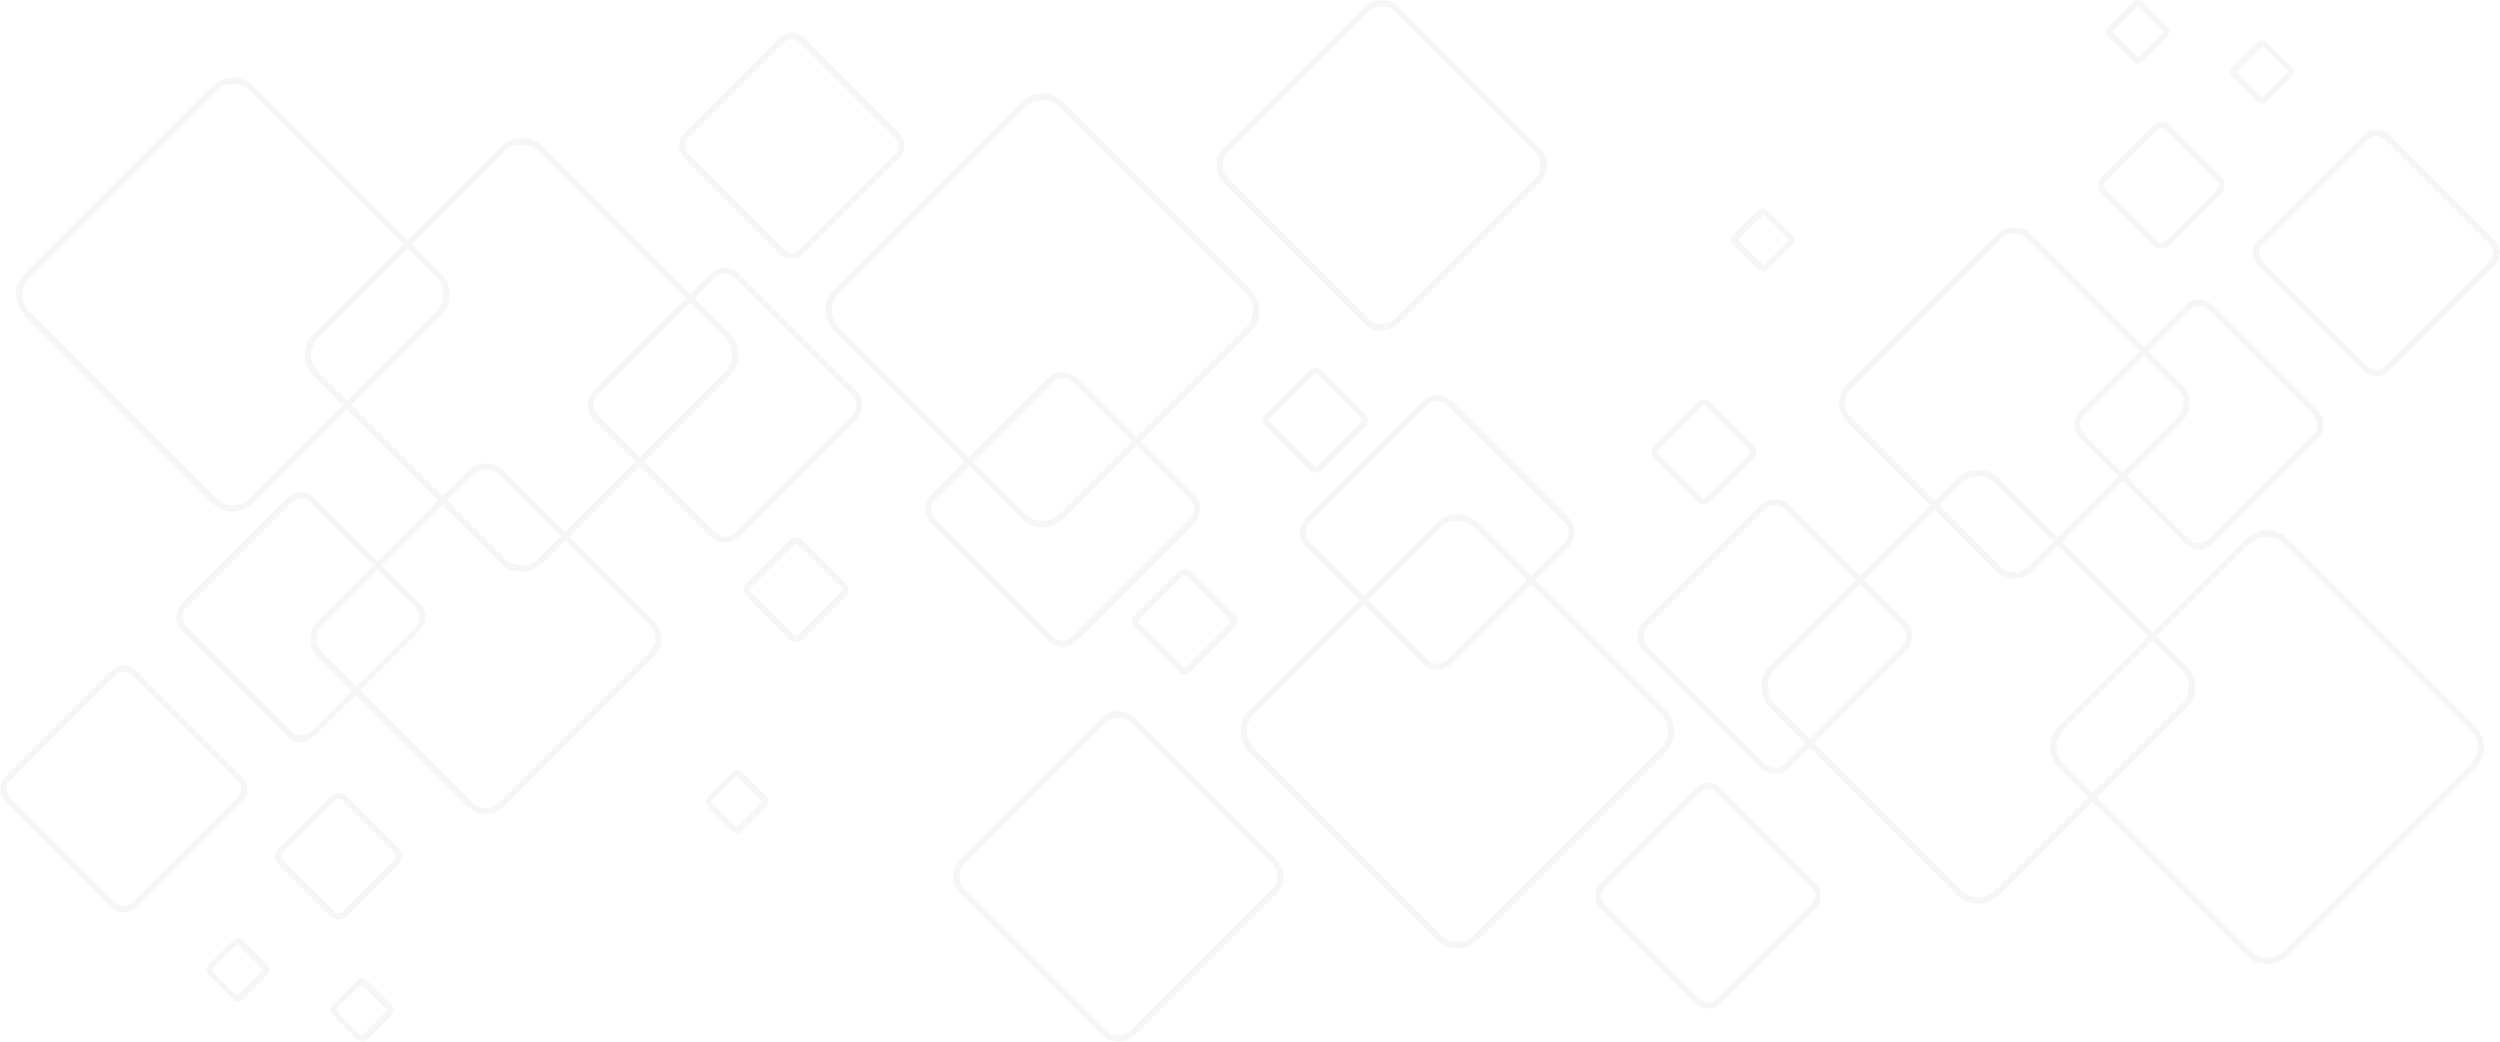 <svg xmlns="http://www.w3.org/2000/svg" xmlns:xlink="http://www.w3.org/1999/xlink" width="1920" zoomAndPan="magnify" viewBox="0 0 1440 600" height="800" preserveAspectRatio="xMidYMid meet" version="1.0"><defs><filter x="0%" y="0%" width="100%" height="100%" id="4addd16c80"><feColorMatrix values="0 0 0 0 1 0 0 0 0 1 0 0 0 0 1 0 0 0 1 0" color-interpolation-filters="sRGB"/></filter><mask id="f95728036f"><g filter="url(#4addd16c80)"><rect x="-144" width="1728" fill="#000000" y="-60" height="720" fill-opacity="0.24"/></g></mask><clipPath id="1c6958aa40"><path d="M 749 74 L 891.91 74 L 891.91 217 L 749 217 Z M 749 74 " clip-rule="nonzero"/></clipPath><clipPath id="dd4157f0c9"><rect x="0" width="892" y="0" height="600"/></clipPath><mask id="4481a87eff"><g filter="url(#4addd16c80)"><rect x="-144" width="1728" fill="#000000" y="-60" height="720" fill-opacity="0.24"/></g></mask><clipPath id="f08a3eb18f"><path d="M 0.082 383 L 143 383 L 143 526 L 0.082 526 Z M 0.082 383 " clip-rule="nonzero"/></clipPath><clipPath id="581677b5f1"><rect x="0" width="891" y="0" height="600"/></clipPath><clipPath id="ba73df6c8f"><rect x="0" width="892" y="0" height="600"/></clipPath></defs><g mask="url(#f95728036f)"><g transform="matrix(1, 0, 0, 1, 548, -0)"><g clip-path="url(#dd4157f0c9)"><path fill="#d9d9d9" d="M 770.246 310.758 L 877.418 417.93 C 880.727 421.242 882.797 425.793 882.797 430.344 C 882.797 434.898 881.141 439.449 877.418 442.758 L 770.246 549.93 C 766.934 553.242 762.383 555.309 757.832 555.309 C 753.281 555.309 748.727 553.656 745.418 549.93 L 638.246 442.758 C 634.934 439.449 632.867 434.898 632.867 430.344 C 632.867 425.793 634.52 421.242 638.246 417.93 L 745.418 310.758 C 748.727 307.449 753.281 305.379 757.832 305.379 C 762.383 305.379 766.934 307.035 770.246 310.758 Z M 874.934 420.414 L 767.762 313.242 C 764.867 310.344 761.141 309.102 757.832 309.102 C 754.105 309.102 750.383 310.344 747.898 313.242 L 640.727 420.414 C 637.832 423.309 636.59 427.035 636.59 430.344 C 636.59 434.07 637.832 437.793 640.727 440.277 L 747.898 547.449 C 750.797 550.344 754.52 551.586 757.832 551.586 C 761.555 551.586 765.281 550.344 767.762 547.449 L 874.934 440.277 C 877.832 437.379 879.074 433.656 879.074 430.344 C 879.074 426.621 877.832 422.898 874.934 420.414 Z M 874.934 420.414 " fill-opacity="1" fill-rule="nonzero"/><path fill="#d9d9d9" d="M 482.66 290.898 L 550.105 358.344 C 552.59 360.828 553.418 363.723 553.418 366.621 C 553.418 369.516 552.176 372.828 550.105 374.898 L 482.66 442.344 C 480.176 444.828 477.281 445.656 474.383 445.656 C 471.488 445.656 468.176 444.414 466.105 442.344 L 398.66 374.898 C 396.176 372.414 395.348 369.516 395.348 366.621 C 395.348 363.723 396.59 360.414 398.66 358.344 L 466.105 290.898 C 468.59 288.414 471.488 287.586 474.383 287.586 C 477.281 287.586 480.59 288.828 482.66 290.898 Z M 547.625 360.828 L 480.176 293.379 C 478.52 291.723 476.453 290.898 474.383 290.898 C 472.312 290.898 470.246 291.723 468.59 293.379 L 401.141 360.828 C 399.488 362.484 398.66 364.551 398.66 366.621 C 398.66 368.691 399.488 370.758 401.141 372.414 L 468.59 439.863 C 470.246 441.516 472.312 442.344 474.383 442.344 C 476.453 442.344 478.52 441.516 480.176 439.863 L 547.625 372.414 C 549.281 370.758 550.105 368.691 550.105 366.621 C 550.105 364.551 549.281 362.484 547.625 360.828 Z M 547.625 360.828 " fill-opacity="1" fill-rule="nonzero"/><path fill="#d9d9d9" d="M 622.52 135.309 L 709.004 221.793 C 711.898 224.691 713.141 228.414 713.141 232.137 C 713.141 235.863 711.898 239.586 709.004 242.484 L 622.52 328.965 C 619.625 331.863 615.898 333.102 612.176 333.102 C 608.453 333.102 604.727 331.863 601.832 328.965 L 515.348 242.484 C 512.453 239.586 511.211 235.863 511.211 232.137 C 511.211 228.414 512.453 224.691 515.348 221.793 L 601.832 135.309 C 604.727 132.414 608.453 131.172 612.176 131.172 C 615.898 131.172 619.625 132.414 622.52 135.309 Z M 706.52 224.277 L 620.039 137.793 C 617.969 135.723 615.074 134.484 612.176 134.484 C 609.281 134.484 606.383 135.723 604.312 137.793 L 517.832 224.277 C 515.762 226.344 514.52 229.242 514.52 232.137 C 514.52 235.035 515.762 237.93 517.832 240 L 604.312 326.484 C 606.383 328.551 609.281 329.793 612.176 329.793 C 615.074 329.793 617.969 328.551 620.039 326.484 L 706.52 240 C 708.59 237.93 709.832 235.035 709.832 232.137 C 709.832 229.242 708.59 226.344 706.52 224.277 Z M 706.52 224.277 " fill-opacity="1" fill-rule="nonzero"/><path fill="#d9d9d9" d="M 303.898 301.656 L 411.074 408.828 C 414.383 412.137 416.453 416.691 416.453 421.242 C 416.453 425.793 414.797 430.344 411.074 433.656 L 303.898 540.828 C 300.59 544.137 296.039 546.207 291.488 546.207 C 286.934 546.207 282.383 544.551 279.074 540.828 L 171.898 433.656 C 168.59 430.344 166.52 425.793 166.52 421.242 C 166.52 416.691 168.176 412.137 171.898 408.828 L 279.074 301.656 C 282.383 298.344 286.934 296.277 291.488 296.277 C 296.039 296.277 300.59 297.93 303.898 301.656 Z M 408.59 411.309 L 301.418 304.137 C 298.52 301.242 294.797 300 291.488 300 C 287.762 300 284.039 301.242 281.555 304.137 L 174.383 411.309 C 171.488 414.207 170.246 417.93 170.246 421.242 C 170.246 424.965 171.488 428.691 174.383 431.172 L 281.555 538.344 C 284.453 541.242 288.176 542.484 291.488 542.484 C 295.211 542.484 298.934 541.242 301.418 538.344 L 408.59 431.172 C 411.488 428.277 412.727 424.551 412.727 421.242 C 412.727 417.516 411.488 413.793 408.59 411.309 Z M 408.59 411.309 " fill-opacity="1" fill-rule="nonzero"/><path fill="#d9d9d9" d="M 603.898 276 L 711.074 383.172 C 714.383 386.484 716.453 391.035 716.453 395.586 C 716.453 400.137 714.797 404.691 711.074 408 L 603.898 515.172 C 600.59 518.484 596.039 520.551 591.488 520.551 C 586.934 520.551 582.383 518.898 579.074 515.172 L 471.898 408 C 468.59 404.691 466.52 400.137 466.52 395.586 C 466.52 391.035 468.176 386.484 471.898 383.172 L 579.074 276 C 582.383 272.691 586.934 270.621 591.488 270.621 C 596.039 270.621 600.59 272.277 603.898 276 Z M 708.59 385.656 L 601.418 278.484 C 598.52 275.586 594.797 274.344 591.488 274.344 C 587.762 274.344 584.039 275.586 581.555 278.484 L 474.383 385.656 C 471.488 388.551 470.246 392.277 470.246 395.586 C 470.246 399.309 471.488 403.035 474.383 405.516 L 581.555 512.691 C 584.453 515.586 588.176 516.828 591.488 516.828 C 595.211 516.828 598.934 515.586 601.418 512.691 L 708.59 405.516 C 711.484 402.621 712.727 398.898 712.727 395.586 C 712.727 391.863 711.484 388.137 708.59 385.656 Z M 708.59 385.656 " fill-opacity="1" fill-rule="nonzero"/><g clip-path="url(#1c6958aa40)"><path fill="#d9d9d9" d="M 828.176 77.793 L 888.59 138.207 C 890.66 140.277 891.898 143.172 891.898 145.656 C 891.898 148.551 890.66 151.035 888.59 153.102 L 828.176 213.516 C 826.105 215.586 823.211 216.828 820.727 216.828 C 817.832 216.828 815.348 215.586 813.281 213.516 L 752.867 153.102 C 750.797 151.035 749.555 148.137 749.555 145.656 C 749.555 142.758 750.797 140.277 752.867 138.207 L 813.281 77.793 C 815.348 75.723 818.246 74.484 820.727 74.484 C 823.625 74.484 826.105 75.723 828.176 77.793 Z M 886.105 140.691 L 825.691 80.277 C 824.453 79.035 822.383 78.207 820.727 78.207 C 818.66 78.207 817.004 79.035 815.762 80.277 L 755.348 140.691 C 754.105 141.93 753.281 144 753.281 145.656 C 753.281 147.723 754.105 149.379 755.348 150.621 L 815.762 211.035 C 817.004 212.277 819.074 213.102 820.727 213.102 C 822.797 213.102 824.453 212.277 825.691 211.035 L 886.105 150.621 C 887.348 149.379 888.176 147.309 888.176 145.656 C 888.176 143.586 887.348 141.93 886.105 140.691 Z M 886.105 140.691 " fill-opacity="1" fill-rule="nonzero"/></g><path fill="#d9d9d9" d="M 726.383 175.863 L 787.211 236.691 C 789.281 238.758 790.52 241.656 790.52 244.551 C 790.52 247.449 789.281 249.93 787.211 252.414 L 726.383 313.242 C 724.312 315.309 721.418 316.551 718.52 316.551 C 715.625 316.551 713.141 315.309 711.074 313.242 L 650.246 252.414 C 648.176 250.344 646.934 247.449 646.934 244.551 C 646.934 241.656 648.176 239.172 650.246 236.691 L 711.074 175.863 C 713.141 173.793 716.039 172.551 718.934 172.551 C 721.832 172.551 724.312 173.793 726.797 175.863 Z M 784.727 239.172 L 723.898 178.344 C 722.66 177.102 720.59 176.277 718.52 176.277 C 716.453 176.277 714.797 177.102 713.141 178.344 L 652.312 239.172 C 651.074 240.414 650.246 242.484 650.246 244.551 C 650.246 246.621 651.074 248.277 652.312 249.93 L 713.141 310.758 C 714.383 312 716.453 312.828 718.52 312.828 C 720.59 312.828 722.246 312 723.898 310.758 L 784.727 249.93 C 785.969 248.691 786.797 246.621 786.797 244.551 C 786.797 242.484 785.969 240.828 784.727 239.172 Z M 784.727 239.172 " fill-opacity="1" fill-rule="nonzero"/><path fill="#d9d9d9" d="M 442.934 453.93 L 497.969 508.965 C 500.039 511.035 500.867 513.516 500.867 516 C 500.867 518.484 500.039 520.965 497.969 523.035 L 442.934 578.07 C 440.867 580.137 438.383 580.965 435.898 580.965 C 433.418 580.965 430.934 580.137 428.867 578.07 L 373.832 523.035 C 371.762 520.965 370.934 518.484 370.934 516 C 370.934 513.516 371.762 511.035 373.832 508.965 L 428.867 453.93 C 430.934 451.863 433.418 451.035 435.898 451.035 C 438.383 451.035 440.867 451.863 442.934 453.93 Z M 495.488 511.449 L 440.453 456.414 C 439.211 455.172 437.555 454.344 435.898 454.344 C 434.246 454.344 432.59 455.172 431.348 456.414 L 376.312 511.449 C 375.074 512.691 374.246 514.344 374.246 516 C 374.246 517.656 375.074 519.309 376.312 520.551 L 431.348 575.586 C 432.59 576.828 434.246 577.656 435.898 577.656 C 437.555 577.656 439.211 576.828 440.453 575.586 L 495.488 520.551 C 496.727 519.309 497.555 517.656 497.555 516 C 497.555 514.344 496.727 512.691 495.488 511.449 Z M 495.488 511.449 " fill-opacity="1" fill-rule="nonzero"/><path fill="#d9d9d9" d="M 106.105 413.793 L 187.211 494.898 C 190.105 497.793 191.348 501.102 191.348 504.828 C 191.348 508.551 190.105 511.863 187.211 514.758 L 106.105 595.863 C 103.211 598.758 99.898 600 96.176 600 C 92.453 600 89.141 598.758 86.246 595.863 L 5.141 514.758 C 2.246 511.863 1.004 508.551 1.004 504.828 C 1.004 501.102 2.246 497.793 5.141 494.898 L 86.246 413.793 C 89.141 410.898 92.453 409.656 96.176 409.656 C 99.898 409.656 103.211 410.898 106.105 413.793 Z M 184.727 497.379 L 103.625 416.277 C 101.555 414.207 99.074 413.379 96.176 413.379 C 93.691 413.379 90.797 414.207 88.727 416.277 L 7.625 497.379 C 5.555 499.449 4.727 501.93 4.727 504.828 C 4.727 507.309 5.555 510.207 7.625 512.277 L 88.727 593.379 C 90.797 595.449 93.281 596.277 96.176 596.277 C 98.66 596.277 101.555 595.449 103.625 593.379 L 184.727 512.277 C 186.797 510.207 187.625 507.723 187.625 504.828 C 187.625 502.344 186.797 499.449 184.727 497.379 Z M 184.727 497.379 " fill-opacity="1" fill-rule="nonzero"/><path fill="#d9d9d9" d="M 288.176 230.898 L 355.625 298.344 C 358.105 300.828 358.934 303.723 358.934 306.621 C 358.934 309.516 357.691 312.828 355.625 314.898 L 288.176 382.344 C 285.691 384.828 282.797 385.656 279.898 385.656 C 277.004 385.656 273.691 384.414 271.625 382.344 L 204.176 314.898 C 201.691 312.414 200.867 309.516 200.867 306.621 C 200.867 303.723 202.105 300.414 204.176 298.344 L 271.625 230.898 C 274.105 228.414 277.004 227.586 279.898 227.586 C 282.797 227.586 286.105 228.828 288.176 230.898 Z M 353.141 300.828 L 285.691 233.379 C 284.039 231.723 281.969 230.898 279.898 230.898 C 277.832 230.898 275.762 231.723 274.105 233.379 L 206.66 300.828 C 205.004 302.484 204.176 304.551 204.176 306.621 C 204.176 308.691 205.004 310.758 206.66 312.414 L 274.105 379.863 C 275.762 381.516 277.832 382.344 279.898 382.344 C 281.969 382.344 284.039 381.516 285.691 379.863 L 353.141 312.414 C 354.797 310.758 355.625 308.691 355.625 306.621 C 355.625 304.551 354.797 302.484 353.141 300.828 Z M 353.141 300.828 " fill-opacity="1" fill-rule="nonzero"/><path fill="#d9d9d9" d="M 437.141 231.723 L 461.969 256.551 C 463.211 257.793 463.625 259.035 463.625 260.277 C 463.625 261.516 463.211 263.172 461.969 264 L 437.141 288.828 C 435.898 290.07 434.66 290.484 433.418 290.484 C 432.176 290.484 430.52 290.07 429.691 288.828 L 404.867 264 C 403.625 262.758 403.211 261.516 403.211 260.277 C 403.211 259.035 403.625 257.379 404.867 256.551 L 429.691 231.723 C 430.934 230.484 432.176 230.07 433.418 230.07 C 434.66 230.07 436.312 230.484 437.141 231.723 Z M 459.488 259.035 L 434.66 234.207 C 434.246 233.793 433.832 233.793 433.418 233.793 C 433.004 233.793 432.59 233.793 432.176 234.207 L 407.348 259.035 C 406.934 259.449 406.934 259.863 406.934 260.277 C 406.934 260.691 406.934 261.102 407.348 261.516 L 432.176 286.344 C 432.59 286.758 433.004 286.758 433.418 286.758 C 433.832 286.758 434.246 286.758 434.66 286.344 L 459.488 261.516 C 459.898 261.102 459.898 260.691 459.898 260.277 C 459.898 259.863 459.898 259.449 459.488 259.035 Z M 459.488 259.035 " fill-opacity="1" fill-rule="nonzero"/><path fill="#d9d9d9" d="M 701.555 72 L 731.762 102.207 C 733.004 103.449 733.418 105.102 733.418 106.758 C 733.418 108.414 733.004 110.07 731.762 111.309 L 701.555 141.516 C 700.312 142.758 698.66 143.172 697.004 143.172 C 695.348 143.172 693.691 142.758 692.453 141.516 L 662.246 111.309 C 661.004 110.07 660.59 108.414 660.59 106.758 C 660.59 105.102 661.004 103.449 662.246 102.207 L 692.453 72 C 693.691 70.758 695.348 70.344 697.004 70.344 C 698.66 70.344 700.312 70.758 701.555 72 Z M 729.281 104.691 L 699.074 74.484 C 698.66 74.07 697.832 73.656 697.004 73.656 C 696.176 73.656 695.762 74.07 694.934 74.484 L 664.727 104.691 C 664.312 105.102 663.898 105.93 663.898 106.758 C 663.898 107.586 664.312 108 664.727 108.828 L 694.934 139.035 C 695.348 139.449 696.176 139.863 697.004 139.863 C 697.832 139.863 698.246 139.449 699.074 139.035 L 729.281 108.828 C 729.691 108.414 730.105 107.586 730.105 106.758 C 730.105 105.93 729.691 105.516 729.281 104.691 Z M 729.281 104.691 " fill-opacity="1" fill-rule="nonzero"/><path fill="#d9d9d9" d="M 137.969 329.379 L 162.797 354.207 C 164.039 355.449 164.453 356.691 164.453 357.93 C 164.453 359.172 164.039 360.828 162.797 361.656 L 137.969 386.484 C 136.727 387.723 135.488 388.137 134.246 388.137 C 133.004 388.137 131.348 387.723 130.52 386.484 L 105.691 361.656 C 104.453 360.414 104.039 359.172 104.039 357.93 C 104.039 356.691 104.453 355.035 105.691 354.207 L 130.52 329.379 C 131.762 328.137 133.004 327.723 134.246 327.723 C 135.488 327.723 137.141 328.137 137.969 329.379 Z M 160.312 356.691 L 135.488 331.863 C 135.074 331.449 134.66 331.449 134.246 331.449 C 133.832 331.449 133.418 331.449 133.004 331.863 L 108.176 356.691 C 107.762 357.102 107.762 357.516 107.762 357.93 C 107.762 358.344 107.762 358.758 108.176 359.172 L 133.004 384 C 133.418 384.414 133.832 384.414 134.246 384.414 C 134.66 384.414 135.074 384.414 135.488 384 L 160.312 359.172 C 160.727 358.758 160.727 358.344 160.727 357.93 C 160.727 357.516 160.727 357.102 160.312 356.691 Z M 160.312 356.691 " fill-opacity="1" fill-rule="nonzero"/><path fill="#d9d9d9" d="M 470.246 121.242 L 484.312 135.309 C 485.141 136.137 485.555 136.965 485.555 138.207 C 485.555 139.035 485.141 140.277 484.312 141.102 L 470.246 155.172 C 469.418 156 468.59 156.414 467.348 156.414 C 466.52 156.414 465.281 156 464.453 155.172 L 450.383 141.102 C 449.555 140.277 449.141 139.449 449.141 138.207 C 449.141 137.379 449.555 136.137 450.383 135.309 L 464.453 121.242 C 465.281 120.414 466.105 120 467.348 120 C 468.176 120 469.418 120.414 470.246 121.242 Z M 482.246 137.793 L 468.176 123.723 C 468.176 123.723 468.176 123.723 467.762 123.723 C 467.762 123.723 467.348 123.723 467.348 123.723 L 453.281 137.793 C 453.281 137.793 453.281 137.793 453.281 138.207 C 453.281 138.207 453.281 138.621 453.281 138.621 L 467.348 152.691 C 467.348 152.691 467.348 152.691 467.762 152.691 C 467.762 152.691 468.176 152.691 468.176 152.691 L 482.246 138.621 C 482.246 138.621 482.246 138.621 482.246 138.207 C 482.246 138.207 482.246 137.793 482.246 137.793 Z M 482.246 137.793 " fill-opacity="1" fill-rule="nonzero"/><path fill="#d9d9d9" d="M 757.832 24.414 L 771.898 38.484 C 772.727 39.309 773.141 40.137 773.141 41.379 C 773.141 42.207 772.727 43.449 771.898 44.277 L 757.832 58.344 C 757.004 59.172 756.176 59.586 754.934 59.586 C 754.105 59.586 752.867 59.172 752.039 58.344 L 737.969 44.277 C 737.141 43.449 736.727 42.621 736.727 41.379 C 736.727 40.551 737.141 39.309 737.969 38.484 L 752.039 24.414 C 752.867 23.586 753.691 23.172 754.934 23.172 C 755.762 23.172 757.004 23.586 757.832 24.414 Z M 769.832 40.965 L 755.762 26.898 C 755.762 26.898 755.762 26.898 755.348 26.898 C 755.348 26.898 754.934 26.898 754.934 26.898 L 740.867 40.965 C 740.867 40.965 740.867 40.965 740.867 41.379 C 740.867 41.379 740.867 41.793 740.867 41.793 L 754.934 55.863 C 754.934 55.863 754.934 55.863 755.348 55.863 C 755.348 55.863 755.762 55.863 755.762 55.863 L 769.832 41.793 C 769.832 41.793 769.832 41.793 769.832 41.379 C 769.832 41.379 769.832 40.965 769.832 40.965 Z M 769.832 40.965 " fill-opacity="1" fill-rule="nonzero"/><path fill="#d9d9d9" d="M 686.246 1.242 L 700.312 15.309 C 701.141 16.137 701.555 16.965 701.555 18.207 C 701.555 19.035 701.141 20.277 700.312 21.102 L 686.246 35.172 C 685.418 36 684.59 36.414 683.348 36.414 C 682.52 36.414 681.281 36 680.453 35.172 L 666.383 21.102 C 665.555 20.277 665.141 19.449 665.141 18.207 C 665.141 17.379 665.555 16.137 666.383 15.309 L 680.453 1.242 C 681.281 0.414 682.105 0 683.348 0 C 684.176 0 685.418 0.414 686.246 1.242 Z M 698.246 17.793 L 684.176 3.723 C 684.176 3.723 684.176 3.723 683.762 3.723 C 683.762 3.723 683.348 3.723 683.348 3.723 L 669.281 17.793 C 669.281 17.793 669.281 17.793 669.281 18.207 C 669.281 18.207 669.281 18.621 669.281 18.621 L 683.348 32.691 C 683.348 32.691 683.348 32.691 683.762 32.691 C 683.762 32.691 684.176 32.691 684.176 32.691 L 698.246 18.621 C 698.246 18.621 698.246 18.621 698.246 18.207 C 698.246 18.207 698.246 17.793 698.246 17.793 Z M 698.246 17.793 " fill-opacity="1" fill-rule="nonzero"/></g></g></g><g mask="url(#4481a87eff)"><g transform="matrix(1, 0, 0, 1, 0, -0)"><g clip-path="url(#ba73df6c8f)"><g transform="matrix(1, 0, 0, 1, 0, -0)"><g clip-path="url(#581677b5f1)"><path fill="#d9d9d9" d="M 121.746 289.242 L 14.574 182.07 C 11.266 178.758 9.195 174.207 9.195 169.656 C 9.195 165.102 10.852 160.551 14.574 157.242 L 121.746 50.07 C 125.059 46.758 129.609 44.691 134.16 44.691 C 138.715 44.691 143.266 46.344 146.574 50.07 L 253.746 157.242 C 257.059 160.551 259.129 165.102 259.129 169.656 C 259.129 174.207 257.473 178.758 253.746 182.07 L 146.574 289.242 C 143.266 292.551 138.715 294.621 134.16 294.621 C 129.609 294.621 125.059 292.965 121.746 289.242 Z M 17.059 179.586 L 124.23 286.758 C 127.129 289.656 130.852 290.898 134.16 290.898 C 137.887 290.898 141.609 289.656 144.094 286.758 L 251.266 179.586 C 254.16 176.691 255.402 172.965 255.402 169.656 C 255.402 165.93 254.16 162.207 251.266 159.723 L 144.094 52.551 C 141.195 49.656 137.473 48.414 134.16 48.414 C 130.438 48.414 126.715 49.656 124.23 52.551 L 17.059 159.723 C 14.16 162.621 12.922 166.344 12.922 169.656 C 12.922 173.379 14.16 177.102 17.059 179.586 Z M 17.059 179.586 " fill-opacity="1" fill-rule="nonzero"/><path fill="#d9d9d9" d="M 409.336 309.102 L 341.887 241.656 C 339.402 239.172 338.574 236.277 338.574 233.379 C 338.574 230.484 339.816 227.172 341.887 225.102 L 409.336 157.656 C 411.816 155.172 414.715 154.344 417.609 154.344 C 420.508 154.344 423.816 155.586 425.887 157.656 L 493.336 225.102 C 495.816 227.586 496.645 230.484 496.645 233.379 C 496.645 236.277 495.402 239.586 493.336 241.656 L 425.887 309.102 C 423.402 311.586 420.508 312.414 417.609 312.414 C 414.715 312.414 411.402 311.172 409.336 309.102 Z M 344.367 239.172 L 411.816 306.621 C 413.473 308.277 415.539 309.102 417.609 309.102 C 419.68 309.102 421.746 308.277 423.402 306.621 L 490.852 239.172 C 492.508 237.516 493.336 235.449 493.336 233.379 C 493.336 231.309 492.508 229.242 490.852 227.586 L 423.402 160.137 C 421.746 158.484 419.68 157.656 417.609 157.656 C 415.539 157.656 413.473 158.484 411.816 160.137 L 344.367 227.586 C 342.715 229.242 341.887 231.309 341.887 233.379 C 341.887 235.449 342.715 237.516 344.367 239.172 Z M 344.367 239.172 " fill-opacity="1" fill-rule="nonzero"/><path fill="#d9d9d9" d="M 269.473 464.691 L 182.988 378.207 C 180.094 375.309 178.852 371.586 178.852 367.863 C 178.852 364.137 180.094 360.414 182.988 357.516 L 269.473 271.035 C 272.367 268.137 276.094 266.898 279.816 266.898 C 283.539 266.898 287.266 268.137 290.16 271.035 L 376.645 357.516 C 379.539 360.414 380.781 364.137 380.781 367.863 C 380.781 371.586 379.539 375.309 376.645 378.207 L 290.16 464.691 C 287.266 467.586 283.539 468.828 279.816 468.828 C 276.094 468.828 272.367 467.586 269.473 464.691 Z M 185.473 375.723 L 271.953 462.207 C 274.023 464.277 276.922 465.516 279.816 465.516 C 282.715 465.516 285.609 464.277 287.68 462.207 L 374.16 375.723 C 376.23 373.656 377.473 370.758 377.473 367.863 C 377.473 364.965 376.23 362.07 374.16 360 L 287.68 273.516 C 285.609 271.449 282.715 270.207 279.816 270.207 C 276.922 270.207 274.023 271.449 271.953 273.516 L 185.473 360 C 183.402 362.07 182.16 364.965 182.16 367.863 C 182.16 370.758 183.402 373.656 185.473 375.723 Z M 185.473 375.723 " fill-opacity="1" fill-rule="nonzero"/><path fill="#d9d9d9" d="M 588.094 298.344 L 480.922 191.172 C 477.609 187.863 475.539 183.309 475.539 178.758 C 475.539 174.207 477.195 169.656 480.922 166.344 L 588.094 59.172 C 591.402 55.863 595.953 53.793 600.508 53.793 C 605.059 53.793 609.609 55.449 612.922 59.172 L 720.094 166.344 C 723.402 169.656 725.473 174.207 725.473 178.758 C 725.473 183.309 723.816 187.863 720.094 191.172 L 612.922 298.344 C 609.609 301.656 605.059 303.723 600.508 303.723 C 595.953 303.723 591.402 302.07 588.094 298.344 Z M 483.402 188.691 L 590.574 295.863 C 593.473 298.758 597.195 300 600.508 300 C 604.23 300 607.953 298.758 610.438 295.863 L 717.609 188.691 C 720.508 185.793 721.746 182.07 721.746 178.758 C 721.746 175.035 720.508 171.309 717.609 168.828 L 610.438 61.656 C 607.539 58.758 603.816 57.516 600.508 57.516 C 596.781 57.516 593.059 58.758 590.574 61.656 L 483.402 168.828 C 480.508 171.723 479.266 175.449 479.266 178.758 C 479.266 182.484 480.508 186.207 483.402 188.691 Z M 483.402 188.691 " fill-opacity="1" fill-rule="nonzero"/><path fill="#d9d9d9" d="M 288.094 324 L 180.922 216.828 C 177.609 213.516 175.539 208.965 175.539 204.414 C 175.539 199.863 177.195 195.309 180.922 192 L 288.094 84.828 C 291.402 81.516 295.953 79.449 300.508 79.449 C 305.059 79.449 309.609 81.102 312.922 84.828 L 420.094 192 C 423.402 195.309 425.473 199.863 425.473 204.414 C 425.473 208.965 423.816 213.516 420.094 216.828 L 312.922 324 C 309.609 327.309 305.059 329.379 300.508 329.379 C 295.953 329.379 291.402 327.723 288.094 324 Z M 183.402 214.344 L 290.574 321.516 C 293.473 324.414 297.195 325.656 300.508 325.656 C 304.23 325.656 307.953 324.414 310.438 321.516 L 417.609 214.344 C 420.508 211.449 421.746 207.723 421.746 204.414 C 421.746 200.691 420.508 196.965 417.609 194.484 L 310.438 87.309 C 307.539 84.414 303.816 83.172 300.508 83.172 C 296.781 83.172 293.059 84.414 290.574 87.309 L 183.402 194.484 C 180.508 197.379 179.266 201.102 179.266 204.414 C 179.266 208.137 180.508 211.863 183.402 214.344 Z M 183.402 214.344 " fill-opacity="1" fill-rule="nonzero"/><g clip-path="url(#f08a3eb18f)"><path fill="#d9d9d9" d="M 63.816 522.207 L 3.402 461.793 C 1.336 459.723 0.094 456.828 0.094 454.344 C 0.094 451.449 1.336 448.965 3.402 446.898 L 63.816 386.484 C 65.887 384.414 68.781 383.172 71.266 383.172 C 74.16 383.172 76.645 384.414 78.715 386.484 L 139.129 446.898 C 141.195 448.965 142.438 451.863 142.438 454.344 C 142.438 457.242 141.195 459.723 139.129 461.793 L 78.715 522.207 C 76.645 524.277 73.746 525.516 71.266 525.516 C 68.367 525.516 65.887 524.277 63.816 522.207 Z M 5.887 459.309 L 66.301 519.723 C 67.543 520.965 69.609 521.793 71.266 521.793 C 73.336 521.793 74.988 520.965 76.23 519.723 L 136.645 459.309 C 137.887 458.07 138.715 456 138.715 454.344 C 138.715 452.277 137.887 450.621 136.645 449.379 L 76.23 388.965 C 74.988 387.723 72.922 386.898 71.266 386.898 C 69.195 386.898 67.543 387.723 66.301 388.965 L 5.887 449.379 C 4.645 450.621 3.816 452.691 3.816 454.344 C 3.816 456.414 4.645 458.07 5.887 459.309 Z M 5.887 459.309 " fill-opacity="1" fill-rule="nonzero"/></g><path fill="#d9d9d9" d="M 165.609 424.137 L 104.781 363.309 C 102.715 361.242 101.473 358.344 101.473 355.449 C 101.473 352.551 102.715 350.07 104.781 347.586 L 165.609 286.758 C 167.68 284.691 170.574 283.449 173.473 283.449 C 176.367 283.449 178.852 284.691 180.922 286.758 L 241.746 347.586 C 243.816 349.656 245.059 352.551 245.059 355.449 C 245.059 358.344 243.816 360.828 241.746 363.309 L 180.922 424.137 C 178.852 426.207 175.953 427.449 173.059 427.449 C 170.16 427.449 167.68 426.207 165.195 424.137 Z M 107.266 360.828 L 168.094 421.656 C 169.336 422.898 171.402 423.723 173.473 423.723 C 175.539 423.723 177.195 422.898 178.852 421.656 L 239.68 360.828 C 240.922 359.586 241.746 357.516 241.746 355.449 C 241.746 353.379 240.922 351.723 239.68 350.07 L 178.852 289.242 C 177.609 288 175.539 287.172 173.473 287.172 C 171.402 287.172 169.746 288 168.094 289.242 L 107.266 350.07 C 106.023 351.309 105.195 353.379 105.195 355.449 C 105.195 357.516 106.023 359.172 107.266 360.828 Z M 107.266 360.828 " fill-opacity="1" fill-rule="nonzero"/><path fill="#d9d9d9" d="M 449.059 146.07 L 394.023 91.035 C 391.953 88.965 391.129 86.484 391.129 84 C 391.129 81.516 391.953 79.035 394.023 76.965 L 449.059 21.93 C 451.129 19.863 453.609 19.035 456.094 19.035 C 458.574 19.035 461.059 19.863 463.129 21.93 L 518.16 76.965 C 520.23 79.035 521.059 81.516 521.059 84 C 521.059 86.484 520.23 88.965 518.16 91.035 L 463.129 146.07 C 461.059 148.137 458.574 148.965 456.094 148.965 C 453.609 148.965 451.129 148.137 449.059 146.07 Z M 396.508 88.551 L 451.539 143.586 C 452.781 144.828 454.438 145.656 456.094 145.656 C 457.746 145.656 459.402 144.828 460.645 143.586 L 515.68 88.551 C 516.922 87.309 517.746 85.656 517.746 84 C 517.746 82.344 516.922 80.691 515.68 79.449 L 460.645 24.414 C 459.402 23.172 457.746 22.344 456.094 22.344 C 454.438 22.344 452.781 23.172 451.539 24.414 L 396.508 79.449 C 395.266 80.691 394.438 82.344 394.438 84 C 394.438 85.656 395.266 87.309 396.508 88.551 Z M 396.508 88.551 " fill-opacity="1" fill-rule="nonzero"/><path fill="#d9d9d9" d="M 785.887 186.207 L 704.781 105.102 C 701.887 102.207 700.645 98.898 700.645 95.172 C 700.645 91.449 701.887 88.137 704.781 85.242 L 785.887 4.137 C 788.781 1.242 792.094 0 795.816 0 C 799.539 0 802.852 1.242 805.746 4.137 L 886.852 85.242 C 889.746 88.137 890.988 91.449 890.988 95.172 C 890.988 98.898 889.746 102.207 886.852 105.102 L 805.746 186.207 C 802.852 189.102 799.539 190.344 795.816 190.344 C 792.094 190.344 788.781 189.102 785.887 186.207 Z M 707.266 102.621 L 788.367 183.723 C 790.438 185.793 792.922 186.621 795.816 186.621 C 798.301 186.621 801.195 185.793 803.266 183.723 L 884.367 102.621 C 886.438 100.551 887.266 98.07 887.266 95.172 C 887.266 92.691 886.438 89.793 884.367 87.723 L 803.266 6.621 C 801.195 4.551 798.715 3.723 795.816 3.723 C 793.336 3.723 790.438 4.551 788.367 6.621 L 707.266 87.723 C 705.195 89.793 704.367 92.277 704.367 95.172 C 704.367 97.656 705.195 100.551 707.266 102.621 Z M 707.266 102.621 " fill-opacity="1" fill-rule="nonzero"/><path fill="#d9d9d9" d="M 603.816 369.102 L 536.367 301.656 C 533.887 299.172 533.059 296.277 533.059 293.379 C 533.059 290.484 534.301 287.172 536.367 285.102 L 603.816 217.656 C 606.301 215.172 609.195 214.344 612.094 214.344 C 614.988 214.344 618.301 215.586 620.367 217.656 L 687.816 285.102 C 690.301 287.586 691.129 290.484 691.129 293.379 C 691.129 296.277 689.887 299.586 687.816 301.656 L 620.367 369.102 C 617.887 371.586 614.988 372.414 612.094 372.414 C 609.195 372.414 605.887 371.172 603.816 369.102 Z M 538.852 299.172 L 606.301 366.621 C 607.953 368.277 610.023 369.102 612.094 369.102 C 614.16 369.102 616.23 368.277 617.887 366.621 L 685.336 299.172 C 686.988 297.516 687.816 295.449 687.816 293.379 C 687.816 291.309 686.988 289.242 685.336 287.586 L 617.887 220.137 C 616.23 218.484 614.16 217.656 612.094 217.656 C 610.023 217.656 607.953 218.484 606.301 220.137 L 538.852 287.586 C 537.195 289.242 536.367 291.309 536.367 293.379 C 536.367 295.449 537.195 297.516 538.852 299.172 Z M 538.852 299.172 " fill-opacity="1" fill-rule="nonzero"/><path fill="#d9d9d9" d="M 454.852 368.277 L 430.023 343.449 C 428.781 342.207 428.367 340.965 428.367 339.723 C 428.367 338.484 428.781 336.828 430.023 336 L 454.852 311.172 C 456.094 309.93 457.336 309.516 458.574 309.516 C 459.816 309.516 461.473 309.93 462.301 311.172 L 487.129 336 C 488.367 337.242 488.781 338.484 488.781 339.723 C 488.781 340.965 488.367 342.621 487.129 343.449 L 462.301 368.277 C 461.059 369.516 459.816 369.93 458.574 369.93 C 457.336 369.93 455.68 369.516 454.852 368.277 Z M 432.508 340.965 L 457.336 365.793 C 457.746 366.207 458.16 366.207 458.574 366.207 C 458.988 366.207 459.402 366.207 459.816 365.793 L 484.645 340.965 C 485.059 340.551 485.059 340.137 485.059 339.723 C 485.059 339.309 485.059 338.898 484.645 338.484 L 459.816 313.656 C 459.402 313.242 458.988 313.242 458.574 313.242 C 458.16 313.242 457.746 313.242 457.336 313.656 L 432.508 338.484 C 432.094 338.898 432.094 339.309 432.094 339.723 C 432.094 340.137 432.094 340.551 432.508 340.965 Z M 432.508 340.965 " fill-opacity="1" fill-rule="nonzero"/><path fill="#d9d9d9" d="M 190.438 528 L 160.23 497.793 C 158.988 496.551 158.574 494.898 158.574 493.242 C 158.574 491.586 158.988 489.93 160.23 488.691 L 190.438 458.484 C 191.68 457.242 193.336 456.828 194.988 456.828 C 196.645 456.828 198.301 457.242 199.539 458.484 L 229.746 488.691 C 230.988 489.93 231.402 491.586 231.402 493.242 C 231.402 494.898 230.988 496.551 229.746 497.793 L 199.539 528 C 198.301 529.242 196.645 529.656 194.988 529.656 C 193.336 529.656 191.68 529.242 190.438 528 Z M 162.715 495.309 L 192.922 525.516 C 193.336 525.93 194.16 526.344 194.988 526.344 C 195.816 526.344 196.23 525.93 197.059 525.516 L 227.266 495.309 C 227.68 494.898 228.094 494.07 228.094 493.242 C 228.094 492.414 227.68 492 227.266 491.172 L 197.059 460.965 C 196.645 460.551 195.816 460.137 194.988 460.137 C 194.16 460.137 193.746 460.551 192.922 460.965 L 162.715 491.172 C 162.301 491.586 161.887 492.414 161.887 493.242 C 161.887 494.07 162.301 494.484 162.715 495.309 Z M 162.715 495.309 " fill-opacity="1" fill-rule="nonzero"/><path fill="#d9d9d9" d="M 754.023 270.621 L 729.195 245.793 C 727.953 244.551 727.539 243.309 727.539 242.07 C 727.539 240.828 727.953 239.172 729.195 238.344 L 754.023 213.516 C 755.266 212.277 756.508 211.863 757.746 211.863 C 758.988 211.863 760.645 212.277 761.473 213.516 L 786.301 238.344 C 787.539 239.586 787.953 240.828 787.953 242.07 C 787.953 243.309 787.539 244.965 786.301 245.793 L 761.473 270.621 C 760.23 271.863 758.988 272.277 757.746 272.277 C 756.508 272.277 754.852 271.863 754.023 270.621 Z M 731.68 243.309 L 756.508 268.137 C 756.922 268.551 757.336 268.551 757.746 268.551 C 758.16 268.551 758.574 268.551 758.988 268.137 L 783.816 243.309 C 784.23 242.898 784.23 242.484 784.23 242.07 C 784.23 241.656 784.23 241.242 783.816 240.828 L 758.988 216 C 758.574 215.586 758.16 215.586 757.746 215.586 C 757.336 215.586 756.922 215.586 756.508 216 L 731.68 240.828 C 731.266 241.242 731.266 241.656 731.266 242.07 C 731.266 242.484 731.266 242.898 731.68 243.309 Z M 731.68 243.309 " fill-opacity="1" fill-rule="nonzero"/><path fill="#d9d9d9" d="M 421.746 478.758 L 407.68 464.691 C 406.852 463.863 406.438 463.035 406.438 461.793 C 406.438 460.965 406.852 459.723 407.68 458.898 L 421.746 444.828 C 422.574 444 423.402 443.586 424.645 443.586 C 425.473 443.586 426.715 444 427.539 444.828 L 441.609 458.898 C 442.438 459.723 442.852 460.551 442.852 461.793 C 442.852 462.621 442.438 463.863 441.609 464.691 L 427.539 478.758 C 426.715 479.586 425.887 480 424.645 480 C 423.816 480 422.574 479.586 421.746 478.758 Z M 409.746 462.207 L 423.816 476.277 C 423.816 476.277 423.816 476.277 424.23 476.277 C 424.23 476.277 424.645 476.277 424.645 476.277 L 438.715 462.207 C 438.715 462.207 438.715 462.207 438.715 461.793 C 438.715 461.793 438.715 461.379 438.715 461.379 L 424.645 447.309 C 424.645 447.309 424.645 447.309 424.23 447.309 C 424.23 447.309 423.816 447.309 423.816 447.309 L 409.746 461.379 C 409.746 461.379 409.746 461.379 409.746 461.793 C 409.746 461.793 409.746 462.207 409.746 462.207 Z M 409.746 462.207 " fill-opacity="1" fill-rule="nonzero"/><path fill="#d9d9d9" d="M 134.16 575.586 L 120.094 561.516 C 119.266 560.691 118.852 559.863 118.852 558.621 C 118.852 557.793 119.266 556.551 120.094 555.723 L 134.16 541.656 C 134.988 540.828 135.816 540.414 137.059 540.414 C 137.887 540.414 139.129 540.828 139.953 541.656 L 154.023 555.723 C 154.852 556.551 155.266 557.379 155.266 558.621 C 155.266 559.449 154.852 560.691 154.023 561.516 L 139.953 575.586 C 139.129 576.414 138.301 576.828 137.059 576.828 C 136.23 576.828 134.988 576.414 134.16 575.586 Z M 122.16 559.035 L 136.23 573.102 C 136.23 573.102 136.23 573.102 136.645 573.102 C 136.645 573.102 137.059 573.102 137.059 573.102 L 151.129 559.035 C 151.129 559.035 151.129 559.035 151.129 558.621 C 151.129 558.621 151.129 558.207 151.129 558.207 L 137.059 544.137 C 137.059 544.137 137.059 544.137 136.645 544.137 C 136.645 544.137 136.23 544.137 136.23 544.137 L 122.16 558.207 C 122.16 558.207 122.16 558.207 122.16 558.621 C 122.16 558.621 122.16 559.035 122.16 559.035 Z M 122.16 559.035 " fill-opacity="1" fill-rule="nonzero"/><path fill="#d9d9d9" d="M 205.746 598.758 L 191.68 584.691 C 190.852 583.863 190.438 583.035 190.438 581.793 C 190.438 580.965 190.852 579.723 191.68 578.898 L 205.746 564.828 C 206.574 564 207.402 563.586 208.645 563.586 C 209.473 563.586 210.715 564 211.539 564.828 L 225.609 578.898 C 226.438 579.723 226.852 580.551 226.852 581.793 C 226.852 582.621 226.438 583.863 225.609 584.691 L 211.539 598.758 C 210.715 599.586 209.887 600 208.645 600 C 207.816 600 206.574 599.586 205.746 598.758 Z M 193.746 582.207 L 207.816 596.277 C 207.816 596.277 207.816 596.277 208.23 596.277 C 208.23 596.277 208.645 596.277 208.645 596.277 L 222.715 582.207 C 222.715 582.207 222.715 582.207 222.715 581.793 C 222.715 581.793 222.715 581.379 222.715 581.379 L 208.645 567.309 C 208.645 567.309 208.645 567.309 208.23 567.309 C 208.23 567.309 207.816 567.309 207.816 567.309 L 193.746 581.379 C 193.746 581.379 193.746 581.379 193.746 581.793 C 193.746 581.793 193.746 582.207 193.746 582.207 Z M 193.746 582.207 " fill-opacity="1" fill-rule="nonzero"/></g></g></g></g></g></svg>